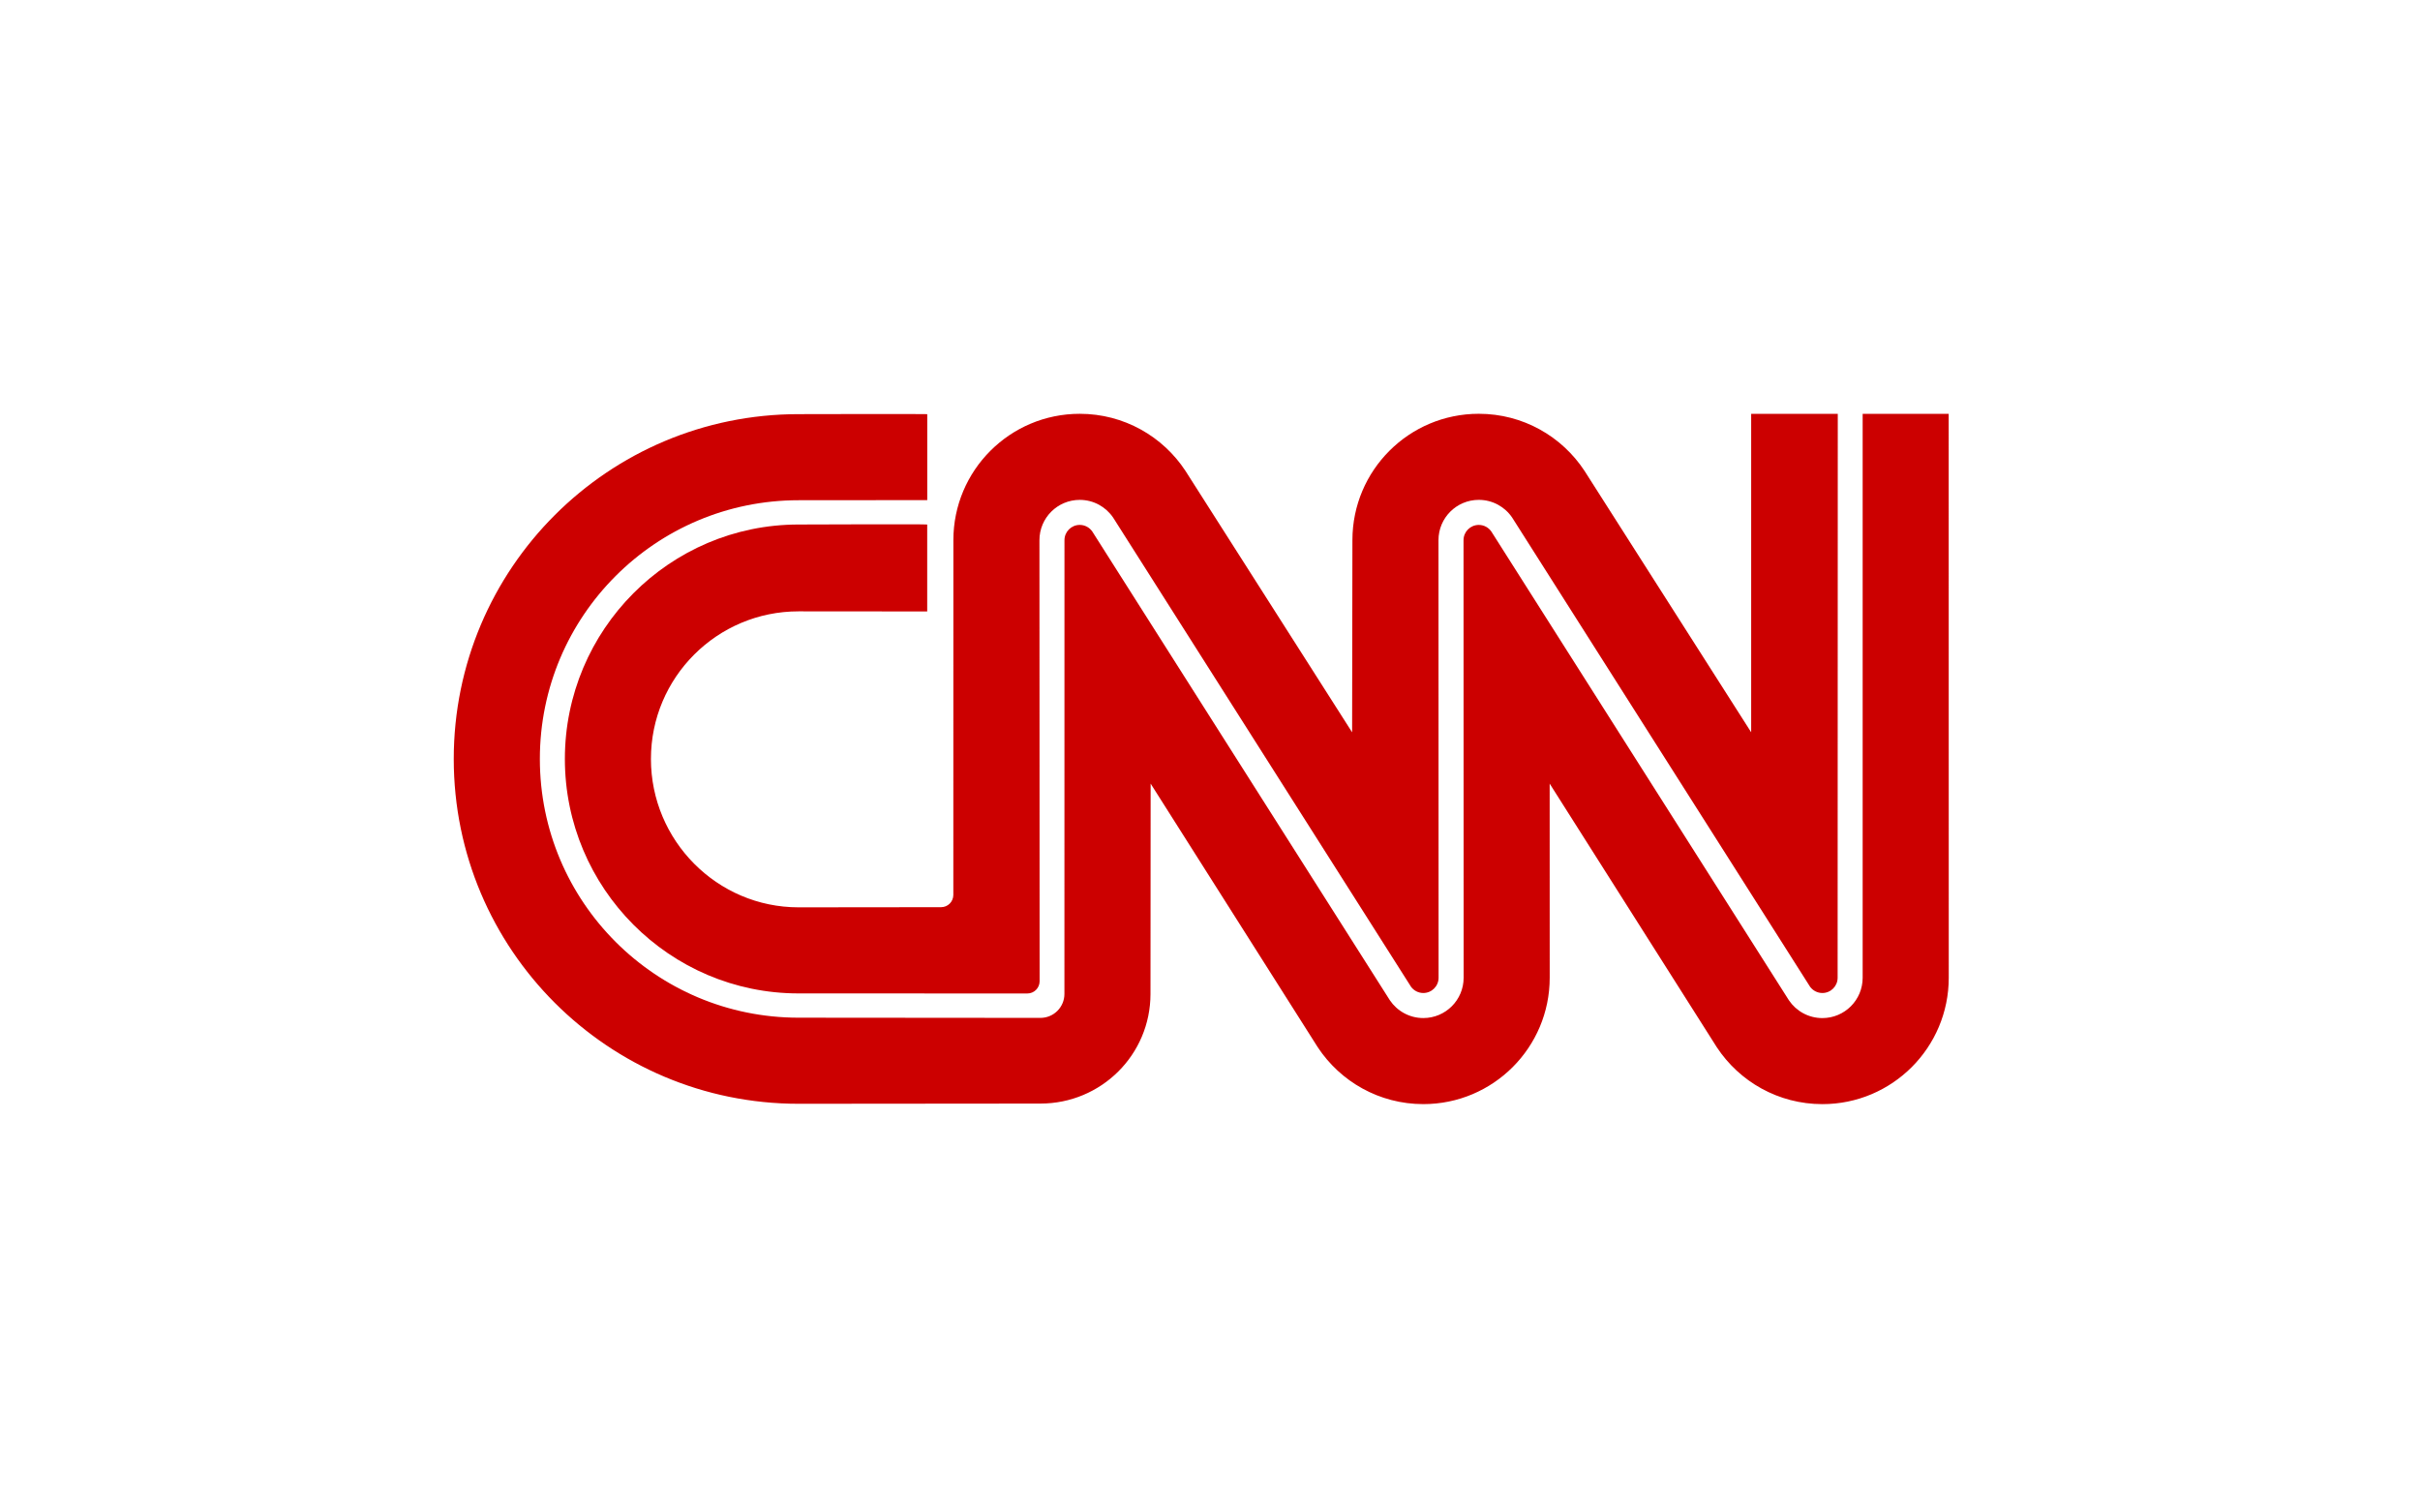 <svg xmlns="http://www.w3.org/2000/svg" width="160" height="100" viewBox="0 0 160 100"><g fill="#C00"><path d="M61.303 27.382c0-.02-8.506 0-8.506 0C40.207 27.382 30 37.59 30 50.18s10.207 22.798 22.797 22.798l15.993-.014c4.018 0 7.275-3.232 7.275-7.25l.01-13.904 11.053 17.436c1.495 2.26 4.06 3.754 6.976 3.754 4.615 0 8.356-3.74 8.356-8.355l-.003-12.835 11.055 17.436c1.494 2.262 4.06 3.755 6.977 3.755 4.612 0 8.354-3.74 8.354-8.354l-.004-37.283h-5.688v37.283c0 1.472-1.193 2.665-2.664 2.665-.92 0-1.73-.465-2.21-1.174L98.602 35.144c-.183-.265-.486-.438-.83-.438-.558 0-1.01.45-1.01 1.01l.007 28.93c0 1.47-1.193 2.664-2.666 2.664-.92 0-1.73-.466-2.21-1.175L72.22 35.145c-.183-.266-.487-.44-.832-.44-.557 0-1.01.452-1.01 1.01l-.003 30c0 .874-.71 1.584-1.584 1.584L52.8 67.286c-9.448 0-17.107-7.66-17.107-17.107S43.35 33.073 52.8 33.073l8.506-.007v-5.684z"/><path d="M62.22 59.98c.447 0 .81-.364.81-.812l.003-23.454c0-4.615 3.74-8.355 8.355-8.355 2.925 0 5.5 1.502 6.992 3.778l11.016 17.28.02-12.704c0-4.615 3.74-8.355 8.355-8.355 2.927 0 5.5 1.502 6.993 3.778l11.016 17.28V27.36h5.726l-.01 37.284c0 .557-.45 1.01-1.008 1.01-.33 0-.623-.16-.808-.405l-19.7-31.025c-.478-.71-1.29-1.175-2.21-1.175-1.472 0-2.664 1.192-2.664 2.665l.007 28.93c0 .557-.452 1.01-1.01 1.01-.33 0-.622-.16-.807-.405L73.598 34.225c-.48-.71-1.29-1.175-2.21-1.175-1.472 0-2.665 1.192-2.665 2.665l.012 29.16c0 .446-.363.81-.81.81l-15.128-.004c-8.533 0-15.45-6.968-15.45-15.5 0-8.533 6.917-15.502 15.45-15.502 0 0 8.506-.033 8.506 0v5.748l-8.506-.007c-5.39 0-9.76 4.37-9.76 9.76s4.37 9.81 9.76 9.81l9.423-.01z"/></g></svg>